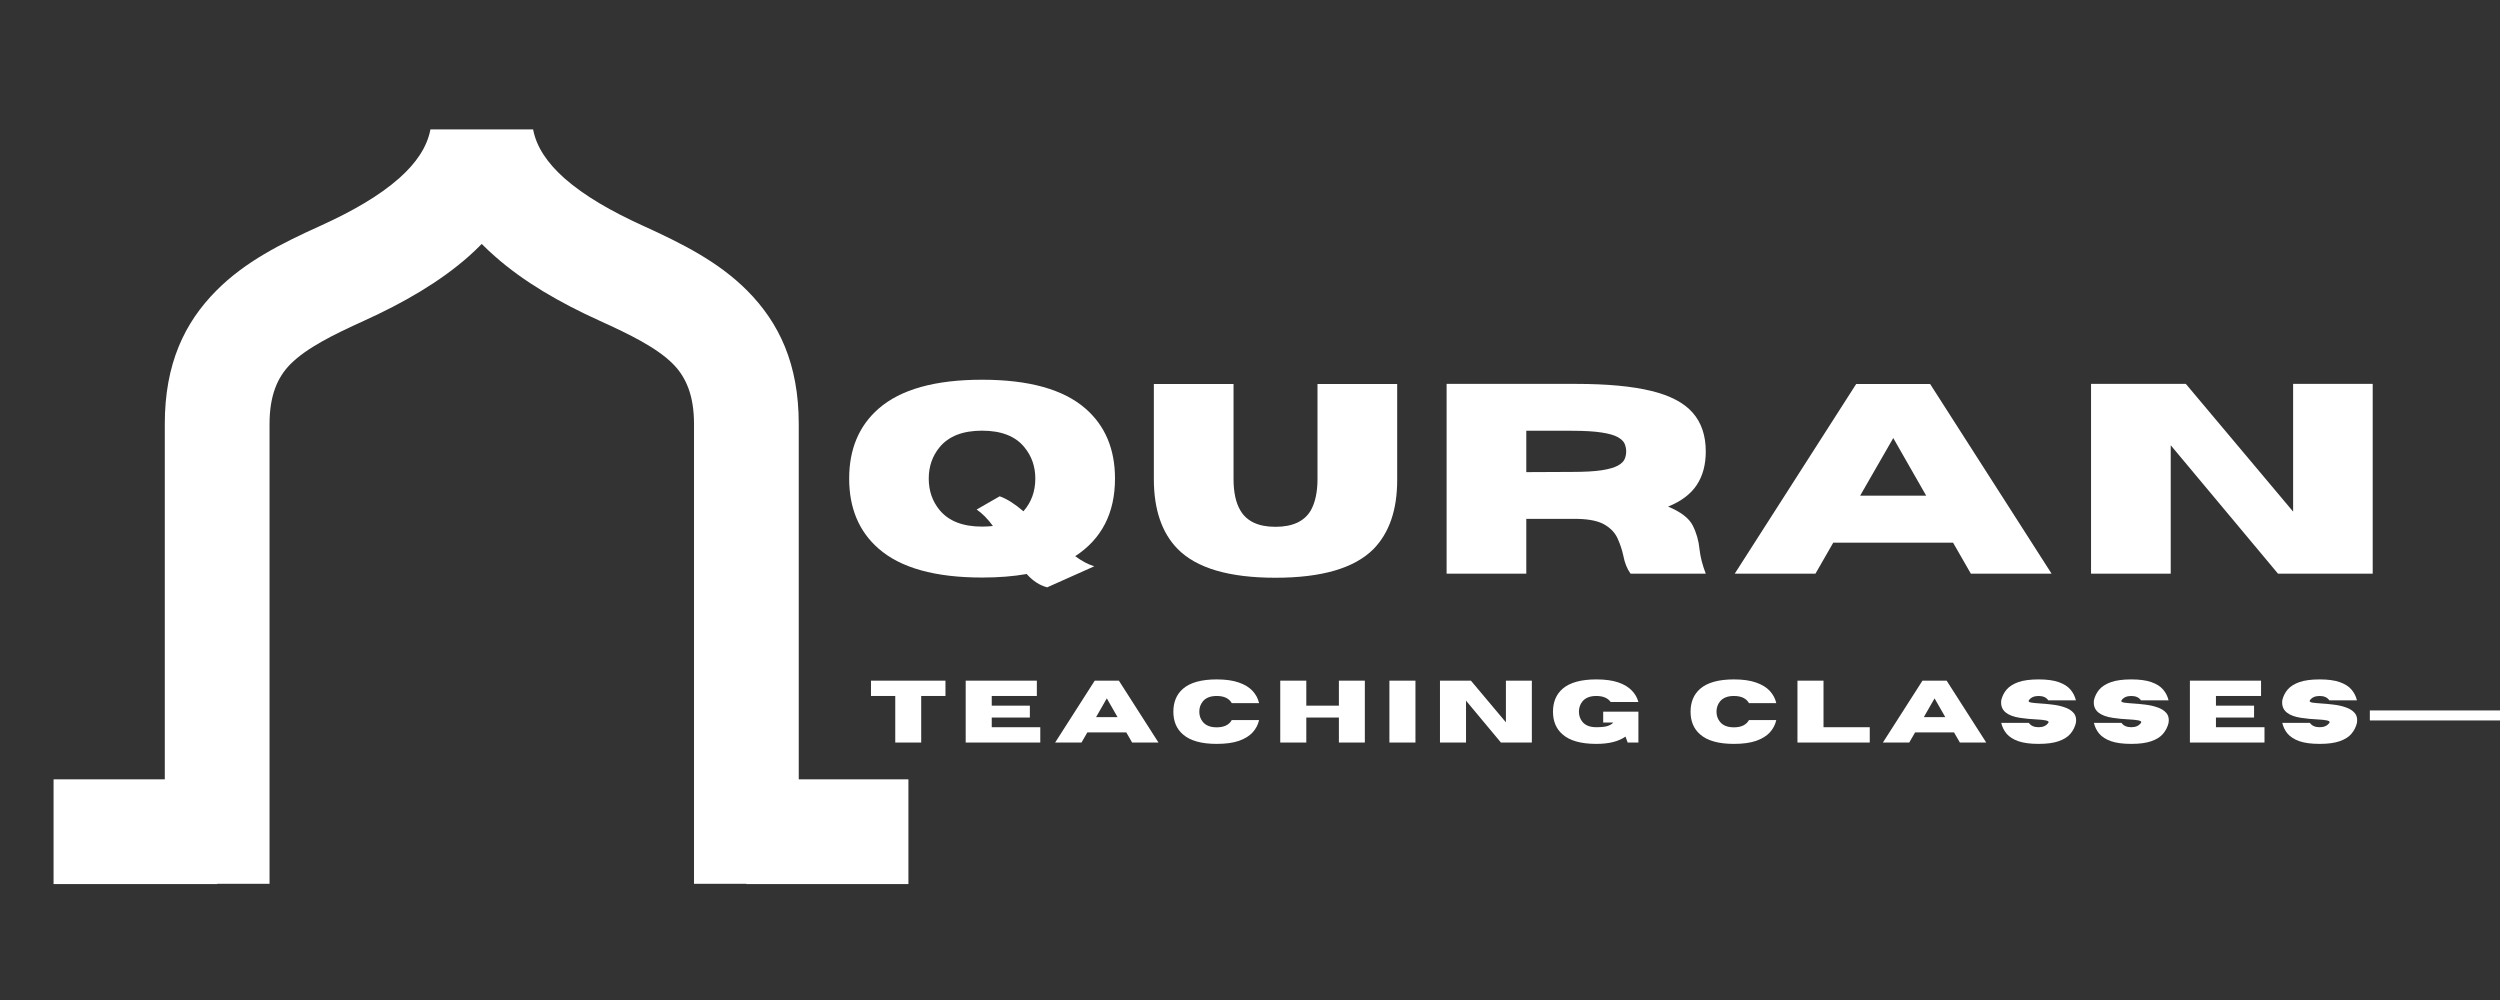 <svg xmlns="http://www.w3.org/2000/svg" xmlns:xlink="http://www.w3.org/1999/xlink" width="500" viewBox="0 0 375 150" height="200" preserveAspectRatio="xMidYMid meet"><rect x="0" y="0" width="375" height="150" fill="#333333" stroke="none"/><defs><g></g><clipPath id="e2f6cc435b"><path d="M 8.012 19.406 L 136.262 19.406 L 136.262 132.656 L 8.012 132.656 Z M 8.012 19.406 " clip-rule="nonzero"></path></clipPath></defs><g clip-path="url(#e2f6cc435b)"><path fill="#ffffff" d="M 72.258 36.59 C 71.641 37.223 71 37.836 70.332 38.43 C 65.992 42.281 60.52 45.43 54.582 48.125 C 50.023 50.195 46.016 52.16 43.562 54.625 C 41.625 56.578 40.43 59.316 40.43 63.605 L 40.43 132.57 L 32.582 132.57 L 32.582 132.609 L 8.035 132.609 L 8.035 116.898 L 24.719 116.898 L 24.719 63.594 C 24.719 54.586 27.66 48.41 32.465 43.578 C 36.77 39.25 42.148 36.539 48.148 33.832 C 52.746 31.738 56.871 29.41 59.914 26.699 C 62.367 24.516 64.062 22.102 64.566 19.406 L 79.965 19.406 C 80.465 22.102 82.176 24.516 84.617 26.699 C 87.66 29.398 91.781 31.738 96.383 33.832 C 102.367 36.555 107.762 39.262 112.066 43.578 C 116.871 48.41 119.812 54.586 119.812 63.594 L 119.812 116.898 L 136.484 116.898 L 136.484 132.609 L 111.949 132.609 L 111.949 132.57 L 104.102 132.57 L 104.102 63.594 C 104.102 59.316 102.906 56.578 100.969 54.613 C 98.516 52.148 94.508 50.184 89.945 48.113 C 84 45.418 78.539 42.27 74.199 38.414 C 73.516 37.824 72.875 37.207 72.258 36.59 Z M 72.258 36.59 " fill-opacity="1" fill-rule="nonzero"></path></g><g fill="#ffffff" fill-opacity="1"><g transform="translate(125.781, 86.053)"><g><path d="M 31.297 2.047 C 30.172 1.754 29.145 1.086 28.219 0.047 C 26.258 0.398 24.031 0.578 21.531 0.578 C 14.488 0.578 9.312 -0.867 6 -3.766 C 3.062 -6.336 1.594 -9.836 1.594 -14.266 C 1.594 -18.68 3.062 -22.176 6 -24.75 C 9.312 -27.645 14.488 -29.094 21.531 -29.094 C 28.57 -29.094 33.75 -27.645 37.062 -24.75 C 40 -22.176 41.469 -18.68 41.469 -14.266 C 41.469 -9.098 39.477 -5.219 35.5 -2.625 C 36.508 -1.883 37.461 -1.379 38.359 -1.109 Z M 21.531 -7.062 C 22.113 -7.062 22.656 -7.094 23.156 -7.156 C 22.383 -8.219 21.57 -9.039 20.719 -9.625 L 24.172 -11.609 C 25.242 -11.234 26.43 -10.484 27.734 -9.359 C 28.922 -10.711 29.516 -12.348 29.516 -14.266 C 29.516 -16.078 28.969 -17.645 27.875 -18.969 C 26.531 -20.625 24.414 -21.453 21.531 -21.453 C 18.645 -21.453 16.52 -20.625 15.156 -18.969 C 14.07 -17.645 13.531 -16.078 13.531 -14.266 C 13.531 -12.441 14.07 -10.867 15.156 -9.547 C 16.52 -7.891 18.645 -7.062 21.531 -7.062 Z M 21.531 -7.062 "></path></g></g></g><g fill="#ffffff" fill-opacity="1"><g transform="translate(171.297, 86.053)"><g><path d="M 20.016 0.609 C 13.078 0.609 8.191 -0.828 5.359 -3.703 C 2.973 -6.129 1.781 -9.629 1.781 -14.203 L 1.781 -28.453 L 13.734 -28.453 L 13.734 -14.203 C 13.734 -12.223 14.07 -10.656 14.75 -9.5 C 15.707 -7.852 17.461 -7.031 20.016 -7.031 C 22.598 -7.031 24.367 -7.852 25.328 -9.5 C 25.992 -10.695 26.328 -12.266 26.328 -14.203 L 26.328 -28.453 L 38.281 -28.453 L 38.281 -14.047 C 38.281 -9.578 37.098 -6.129 34.734 -3.703 C 31.879 -0.828 26.973 0.609 20.016 0.609 Z M 20.016 0.609 "></path></g></g></g><g fill="#ffffff" fill-opacity="1"><g transform="translate(213.819, 86.053)"><g><path d="M 42.047 0 L 30.766 0 C 30.242 -0.719 29.879 -1.629 29.672 -2.734 C 29.484 -3.598 29.203 -4.441 28.828 -5.266 C 28.461 -6.098 27.828 -6.785 26.922 -7.328 C 26.016 -7.879 24.664 -8.176 22.875 -8.219 L 15.125 -8.219 L 15.125 0 L 3.172 0 L 3.172 -28.469 L 22.609 -28.469 C 27.242 -28.469 30.988 -28.117 33.844 -27.422 C 36.695 -26.734 38.773 -25.645 40.078 -24.156 C 41.391 -22.664 42.047 -20.723 42.047 -18.328 C 42.047 -16.336 41.594 -14.66 40.688 -13.297 C 39.781 -11.93 38.348 -10.852 36.391 -10.062 C 38.285 -9.281 39.516 -8.344 40.078 -7.25 C 40.641 -6.156 40.984 -4.957 41.109 -3.656 C 41.242 -2.488 41.555 -1.27 42.047 0 Z M 15.125 -15.234 L 21.953 -15.266 C 23.859 -15.266 25.359 -15.348 26.453 -15.516 C 27.547 -15.691 28.352 -15.926 28.875 -16.219 C 29.406 -16.52 29.742 -16.852 29.891 -17.219 C 30.035 -17.582 30.109 -17.953 30.109 -18.328 C 30.109 -18.711 30.035 -19.086 29.891 -19.453 C 29.742 -19.828 29.406 -20.164 28.875 -20.469 C 28.352 -20.77 27.547 -21.004 26.453 -21.172 C 25.359 -21.348 23.859 -21.438 21.953 -21.438 L 15.125 -21.438 Z M 15.125 -15.234 "></path></g></g></g><g fill="#ffffff" fill-opacity="1"><g transform="translate(259.911, 86.053)"><g><path d="M 47.828 0 L 35.719 0 L 33.047 -4.656 L 15.078 -4.656 L 12.406 0 L 0.297 0 L 18.516 -28.453 L 29.609 -28.453 Z M 29.016 -11.703 L 24.078 -20.344 L 19.109 -11.703 Z M 29.016 -11.703 "></path></g></g></g><g fill="#ffffff" fill-opacity="1"><g transform="translate(310.484, 86.053)"><g><path d="M 45.422 0 L 31.219 0 L 15.125 -19.266 L 15.125 0 L 3.172 0 L 3.172 -28.469 L 17.391 -28.469 L 33.484 -9.312 L 33.484 -28.469 L 45.422 -28.469 Z M 45.422 0 "></path></g></g></g><g fill="#ffffff" fill-opacity="1"><g transform="translate(361.539, 86.053)"><g></g></g></g><g fill="#ffffff" fill-opacity="1"><g transform="translate(130.258, 111.38)"><g><path d="M 7.922 0 L 4.031 0 L 4.031 -6.984 L 0.391 -6.984 L 0.391 -9.281 L 11.562 -9.281 L 11.562 -6.984 L 7.922 -6.984 Z M 7.922 0 "></path></g></g></g><g fill="#ffffff" fill-opacity="1"><g transform="translate(143.823, 111.38)"><g><path d="M 12.219 0 L 1.031 0 L 1.031 -9.281 L 11.703 -9.281 L 11.703 -6.984 L 4.938 -6.984 L 4.938 -5.531 L 10.656 -5.531 L 10.656 -3.75 L 4.938 -3.75 L 4.938 -2.297 L 12.219 -2.297 Z M 12.219 0 "></path></g></g></g><g fill="#ffffff" fill-opacity="1"><g transform="translate(158.177, 111.38)"><g><path d="M 15.594 0 L 11.641 0 L 10.766 -1.516 L 4.922 -1.516 L 4.047 0 L 0.094 0 L 6.031 -9.281 L 9.656 -9.281 Z M 9.453 -3.812 L 7.844 -6.625 L 6.234 -3.812 Z M 9.453 -3.812 "></path></g></g></g><g fill="#ffffff" fill-opacity="1"><g transform="translate(175.488, 111.38)"><g><path d="M 7.016 0.203 C 4.723 0.203 3.035 -0.27 1.953 -1.219 C 0.992 -2.051 0.516 -3.188 0.516 -4.625 C 0.516 -6.07 0.992 -7.219 1.953 -8.062 C 3.035 -9 4.723 -9.469 7.016 -9.469 C 8.359 -9.469 9.469 -9.312 10.344 -9 C 11.227 -8.695 11.914 -8.273 12.406 -7.734 C 12.895 -7.203 13.219 -6.594 13.375 -5.906 L 9.281 -5.906 C 8.875 -6.625 8.117 -6.984 7.016 -6.984 C 6.078 -6.984 5.383 -6.711 4.938 -6.172 C 4.582 -5.734 4.406 -5.219 4.406 -4.625 C 4.406 -4.039 4.582 -3.531 4.938 -3.094 C 5.383 -2.551 6.078 -2.281 7.016 -2.281 C 8.117 -2.281 8.875 -2.645 9.281 -3.375 L 13.375 -3.375 C 13.219 -2.676 12.895 -2.055 12.406 -1.516 C 11.914 -0.984 11.227 -0.562 10.344 -0.25 C 9.469 0.051 8.359 0.203 7.016 0.203 Z M 7.016 0.203 "></path></g></g></g><g fill="#ffffff" fill-opacity="1"><g transform="translate(191.007, 111.38)"><g><path d="M 13.719 0 L 9.828 0 L 9.828 -3.75 L 4.938 -3.75 L 4.938 0 L 1.031 0 L 1.031 -9.281 L 4.938 -9.281 L 4.938 -5.531 L 9.828 -5.531 L 9.828 -9.281 L 13.719 -9.281 Z M 13.719 0 "></path></g></g></g><g fill="#ffffff" fill-opacity="1"><g transform="translate(207.38, 111.38)"><g><path d="M 4.938 0 L 1.031 0 L 1.031 -9.281 L 4.938 -9.281 Z M 4.938 0 "></path></g></g></g><g fill="#ffffff" fill-opacity="1"><g transform="translate(214.965, 111.38)"><g><path d="M 14.812 0 L 10.172 0 L 4.938 -6.281 L 4.938 0 L 1.031 0 L 1.031 -9.281 L 5.672 -9.281 L 10.922 -3.031 L 10.922 -9.281 L 14.812 -9.281 Z M 14.812 0 "></path></g></g></g><g fill="#ffffff" fill-opacity="1"><g transform="translate(232.432, 111.38)"><g><path d="M 7.016 0.203 C 4.723 0.203 3.035 -0.27 1.953 -1.219 C 0.992 -2.051 0.516 -3.188 0.516 -4.625 C 0.516 -6.07 0.992 -7.219 1.953 -8.062 C 3.035 -9 4.723 -9.469 7.016 -9.469 C 8.328 -9.469 9.414 -9.32 10.281 -9.031 C 11.145 -8.738 11.82 -8.336 12.312 -7.828 C 12.812 -7.328 13.148 -6.742 13.328 -6.078 L 9.172 -6.078 C 8.734 -6.68 8.016 -6.984 7.016 -6.984 C 6.078 -6.984 5.383 -6.711 4.938 -6.172 C 4.582 -5.734 4.406 -5.219 4.406 -4.625 C 4.406 -4.039 4.582 -3.531 4.938 -3.094 C 5.383 -2.562 6.078 -2.297 7.016 -2.297 C 7.773 -2.297 8.344 -2.359 8.719 -2.484 C 9.102 -2.617 9.383 -2.789 9.562 -3 L 8.047 -3 L 8.047 -4.625 L 13.328 -4.625 L 13.328 0 L 11.719 0 L 11.391 -0.891 C 10.359 -0.16 8.898 0.203 7.016 0.203 Z M 7.016 0.203 "></path></g></g></g><g fill="#ffffff" fill-opacity="1"><g transform="translate(248.164, 111.38)"><g></g></g></g><g fill="#ffffff" fill-opacity="1"><g transform="translate(253.069, 111.38)"><g><path d="M 7.016 0.203 C 4.723 0.203 3.035 -0.27 1.953 -1.219 C 0.992 -2.051 0.516 -3.188 0.516 -4.625 C 0.516 -6.07 0.992 -7.219 1.953 -8.062 C 3.035 -9 4.723 -9.469 7.016 -9.469 C 8.359 -9.469 9.469 -9.312 10.344 -9 C 11.227 -8.695 11.914 -8.273 12.406 -7.734 C 12.895 -7.203 13.219 -6.594 13.375 -5.906 L 9.281 -5.906 C 8.875 -6.625 8.117 -6.984 7.016 -6.984 C 6.078 -6.984 5.383 -6.711 4.938 -6.172 C 4.582 -5.734 4.406 -5.219 4.406 -4.625 C 4.406 -4.039 4.582 -3.531 4.938 -3.094 C 5.383 -2.551 6.078 -2.281 7.016 -2.281 C 8.117 -2.281 8.875 -2.645 9.281 -3.375 L 13.375 -3.375 C 13.219 -2.676 12.895 -2.055 12.406 -1.516 C 11.914 -0.984 11.227 -0.562 10.344 -0.25 C 9.469 0.051 8.359 0.203 7.016 0.203 Z M 7.016 0.203 "></path></g></g></g><g fill="#ffffff" fill-opacity="1"><g transform="translate(268.588, 111.38)"><g><path d="M 11.875 0 L 1.031 0 L 1.031 -9.281 L 4.938 -9.281 L 4.938 -2.297 L 11.875 -2.297 Z M 11.875 0 "></path></g></g></g><g fill="#ffffff" fill-opacity="1"><g transform="translate(282.34, 111.38)"><g><path d="M 15.594 0 L 11.641 0 L 10.766 -1.516 L 4.922 -1.516 L 4.047 0 L 0.094 0 L 6.031 -9.281 L 9.656 -9.281 Z M 9.453 -3.812 L 7.844 -6.625 L 6.234 -3.812 Z M 9.453 -3.812 "></path></g></g></g><g fill="#ffffff" fill-opacity="1"><g transform="translate(299.652, 111.38)"><g><path d="M 6.141 0.203 C 4.879 0.203 3.863 0.066 3.094 -0.203 C 2.332 -0.473 1.75 -0.844 1.344 -1.312 C 0.945 -1.789 0.676 -2.336 0.531 -2.953 L 4.672 -2.953 C 4.973 -2.516 5.461 -2.297 6.141 -2.297 C 6.805 -2.297 7.289 -2.516 7.594 -2.953 C 7.625 -2.992 7.641 -3.031 7.641 -3.062 C 7.641 -3.176 7.484 -3.266 7.172 -3.328 C 6.859 -3.391 6.398 -3.438 5.797 -3.469 C 5.016 -3.5 4.203 -3.578 3.359 -3.703 C 1.461 -3.992 0.516 -4.754 0.516 -5.984 C 0.516 -6.086 0.52 -6.203 0.531 -6.328 C 0.676 -6.941 0.945 -7.484 1.344 -7.953 C 1.75 -8.422 2.332 -8.789 3.094 -9.062 C 3.863 -9.332 4.879 -9.469 6.141 -9.469 C 7.391 -9.469 8.395 -9.332 9.156 -9.062 C 9.926 -8.789 10.508 -8.422 10.906 -7.953 C 11.312 -7.484 11.586 -6.941 11.734 -6.328 L 7.594 -6.328 C 7.289 -6.766 6.805 -6.984 6.141 -6.984 C 5.461 -6.984 4.973 -6.766 4.672 -6.328 C 4.648 -6.285 4.641 -6.25 4.641 -6.219 C 4.641 -6.113 4.785 -6.035 5.078 -5.984 C 5.379 -5.941 5.816 -5.898 6.391 -5.859 C 6.961 -5.828 7.57 -5.77 8.219 -5.688 C 8.875 -5.613 9.484 -5.477 10.047 -5.281 C 10.617 -5.094 11.066 -4.812 11.391 -4.438 C 11.641 -4.156 11.766 -3.789 11.766 -3.344 C 11.766 -3.219 11.754 -3.086 11.734 -2.953 C 11.586 -2.336 11.312 -1.789 10.906 -1.312 C 10.508 -0.844 9.926 -0.473 9.156 -0.203 C 8.395 0.066 7.391 0.203 6.141 0.203 Z M 6.141 0.203 "></path></g></g></g><g fill="#ffffff" fill-opacity="1"><g transform="translate(313.553, 111.38)"><g><path d="M 6.141 0.203 C 4.879 0.203 3.863 0.066 3.094 -0.203 C 2.332 -0.473 1.75 -0.844 1.344 -1.312 C 0.945 -1.789 0.676 -2.336 0.531 -2.953 L 4.672 -2.953 C 4.973 -2.516 5.461 -2.297 6.141 -2.297 C 6.805 -2.297 7.289 -2.516 7.594 -2.953 C 7.625 -2.992 7.641 -3.031 7.641 -3.062 C 7.641 -3.176 7.484 -3.266 7.172 -3.328 C 6.859 -3.391 6.398 -3.438 5.797 -3.469 C 5.016 -3.5 4.203 -3.578 3.359 -3.703 C 1.461 -3.992 0.516 -4.754 0.516 -5.984 C 0.516 -6.086 0.52 -6.203 0.531 -6.328 C 0.676 -6.941 0.945 -7.484 1.344 -7.953 C 1.75 -8.422 2.332 -8.789 3.094 -9.062 C 3.863 -9.332 4.879 -9.469 6.141 -9.469 C 7.391 -9.469 8.395 -9.332 9.156 -9.062 C 9.926 -8.789 10.508 -8.422 10.906 -7.953 C 11.312 -7.484 11.586 -6.941 11.734 -6.328 L 7.594 -6.328 C 7.289 -6.766 6.805 -6.984 6.141 -6.984 C 5.461 -6.984 4.973 -6.766 4.672 -6.328 C 4.648 -6.285 4.641 -6.25 4.641 -6.219 C 4.641 -6.113 4.785 -6.035 5.078 -5.984 C 5.379 -5.941 5.816 -5.898 6.391 -5.859 C 6.961 -5.828 7.57 -5.77 8.219 -5.688 C 8.875 -5.613 9.484 -5.477 10.047 -5.281 C 10.617 -5.094 11.066 -4.812 11.391 -4.438 C 11.641 -4.156 11.766 -3.789 11.766 -3.344 C 11.766 -3.219 11.754 -3.086 11.734 -2.953 C 11.586 -2.336 11.312 -1.789 10.906 -1.312 C 10.508 -0.844 9.926 -0.473 9.156 -0.203 C 8.395 0.066 7.391 0.203 6.141 0.203 Z M 6.141 0.203 "></path></g></g></g><g fill="#ffffff" fill-opacity="1"><g transform="translate(327.454, 111.38)"><g><path d="M 12.219 0 L 1.031 0 L 1.031 -9.281 L 11.703 -9.281 L 11.703 -6.984 L 4.938 -6.984 L 4.938 -5.531 L 10.656 -5.531 L 10.656 -3.75 L 4.938 -3.75 L 4.938 -2.297 L 12.219 -2.297 Z M 12.219 0 "></path></g></g></g><g fill="#ffffff" fill-opacity="1"><g transform="translate(341.808, 111.38)"><g><path d="M 6.141 0.203 C 4.879 0.203 3.863 0.066 3.094 -0.203 C 2.332 -0.473 1.75 -0.844 1.344 -1.312 C 0.945 -1.789 0.676 -2.336 0.531 -2.953 L 4.672 -2.953 C 4.973 -2.516 5.461 -2.297 6.141 -2.297 C 6.805 -2.297 7.289 -2.516 7.594 -2.953 C 7.625 -2.992 7.641 -3.031 7.641 -3.062 C 7.641 -3.176 7.484 -3.266 7.172 -3.328 C 6.859 -3.391 6.398 -3.438 5.797 -3.469 C 5.016 -3.5 4.203 -3.578 3.359 -3.703 C 1.461 -3.992 0.516 -4.754 0.516 -5.984 C 0.516 -6.086 0.52 -6.203 0.531 -6.328 C 0.676 -6.941 0.945 -7.484 1.344 -7.953 C 1.75 -8.422 2.332 -8.789 3.094 -9.062 C 3.863 -9.332 4.879 -9.469 6.141 -9.469 C 7.391 -9.469 8.395 -9.332 9.156 -9.062 C 9.926 -8.789 10.508 -8.422 10.906 -7.953 C 11.312 -7.484 11.586 -6.941 11.734 -6.328 L 7.594 -6.328 C 7.289 -6.766 6.805 -6.984 6.141 -6.984 C 5.461 -6.984 4.973 -6.766 4.672 -6.328 C 4.648 -6.285 4.641 -6.25 4.641 -6.219 C 4.641 -6.113 4.785 -6.035 5.078 -5.984 C 5.379 -5.941 5.816 -5.898 6.391 -5.859 C 6.961 -5.828 7.57 -5.77 8.219 -5.688 C 8.875 -5.613 9.484 -5.477 10.047 -5.281 C 10.617 -5.094 11.066 -4.812 11.391 -4.438 C 11.641 -4.156 11.766 -3.789 11.766 -3.344 C 11.766 -3.219 11.754 -3.086 11.734 -2.953 C 11.586 -2.336 11.312 -1.789 10.906 -1.312 C 10.508 -0.844 9.926 -0.473 9.156 -0.203 C 8.395 0.066 7.391 0.203 6.141 0.203 Z M 6.141 0.203 "></path></g></g></g><path stroke-linecap="butt" transform="matrix(0.75, 0, 0, 0.75, 355.475, 106.566)" fill="none" stroke-linejoin="miter" d="M 0.002 1.001 L 26.033 1.001 " stroke="#ffffff" stroke-width="2" stroke-opacity="1" stroke-miterlimit="4"></path></svg>